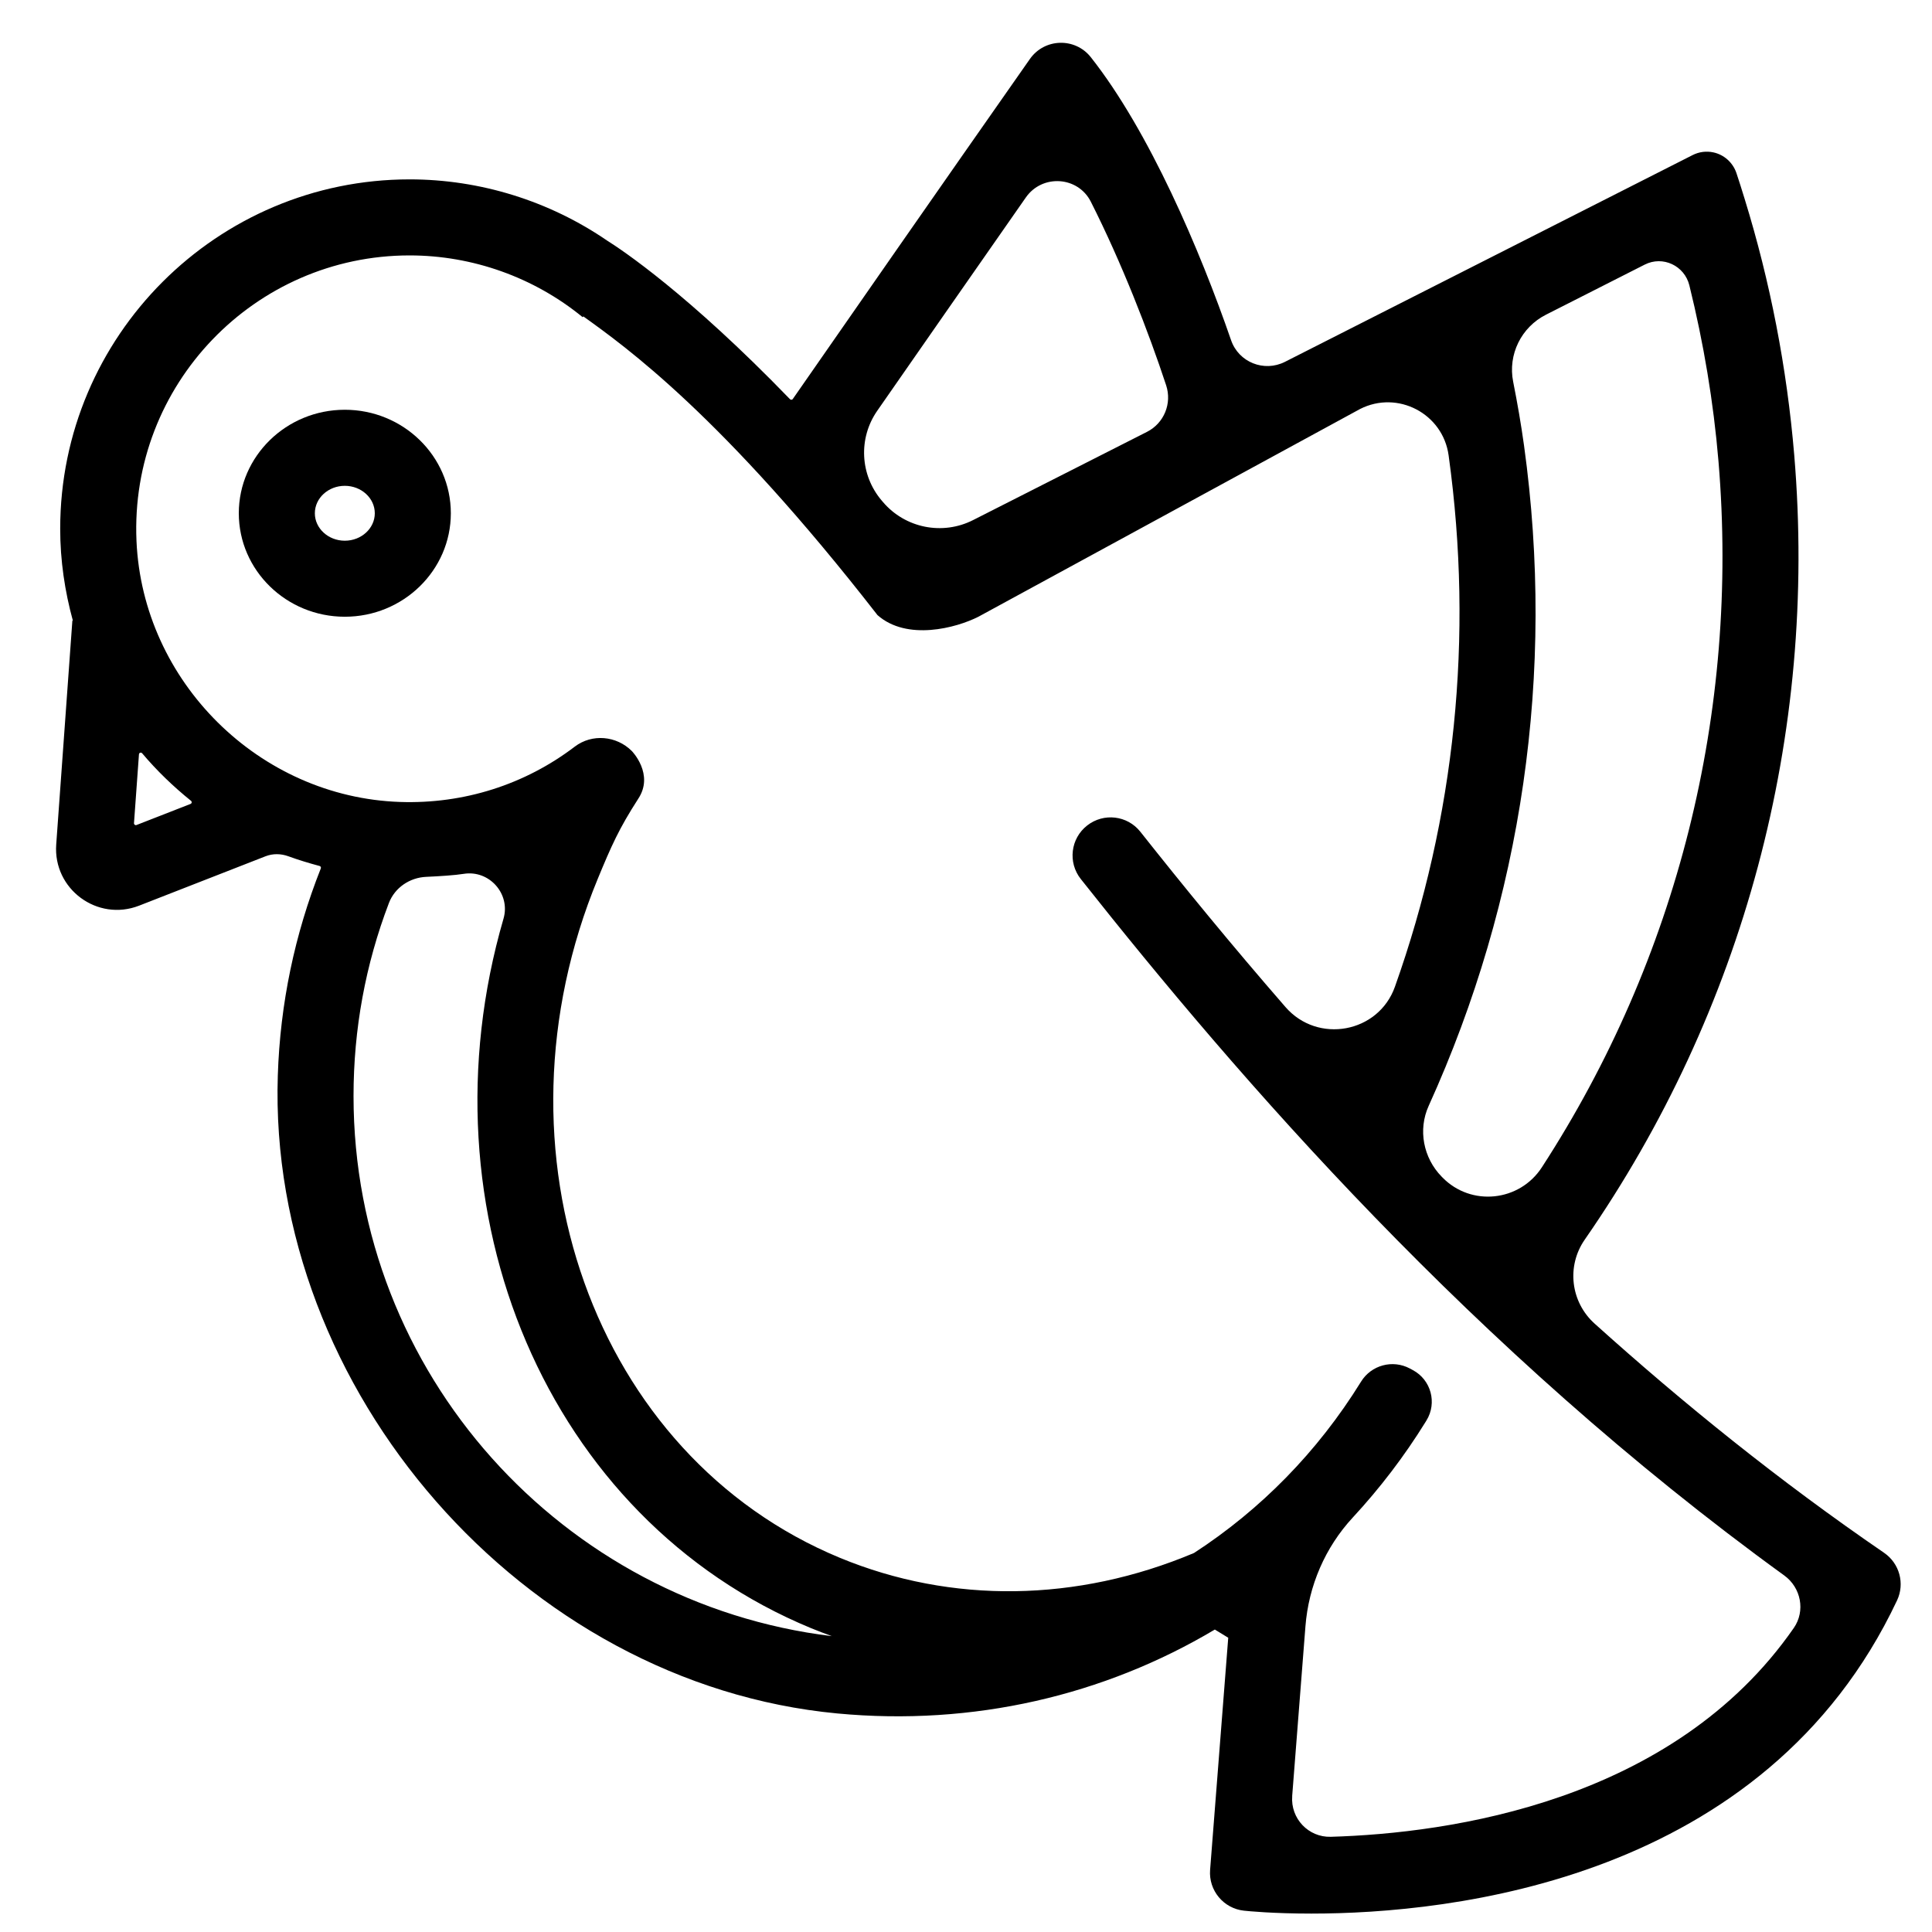 <?xml version="1.0" encoding="UTF-8"?>
<!-- Uploaded to: ICON Repo, www.svgrepo.com, Generator: ICON Repo Mixer Tools -->
<svg width="800px" height="800px" version="1.1" viewBox="144 144 512 512" xmlns="http://www.w3.org/2000/svg">
 <defs>
  <clipPath id="a">
   <path d="m158 155h490v496.9h-490z"/>
  </clipPath>
 </defs>
 <g clip-path="url(#a)">
  <path d="m643.32 555.52c-27.797-19.035-53.352-39.691-76.742-60.758-6.348-5.723-7.481-15.219-2.609-22.242 42.094-60.695 61.746-133.55 55.523-207.92-1.934-23.086-6.359-45.922-13.141-67.879-0.848-2.746-1.465-4.727-2.18-6.856-0.934-2.769-3.25-4.863-6.106-5.481-1.859-0.402-3.805-0.152-5.5 0.711l-108.04 54.797c-5.527 2.801-12.258 0.125-14.277-5.734-8.223-23.816-21.68-55.379-37.16-74.984-4.176-5.297-12.281-5.066-16.152 0.457l-0.004 0.004c-23.348 33.301-50.148 71.844-62.84 90.113-0.176 0.258-0.539 0.25-0.75 0.031-26.957-27.879-44.602-39.613-48.426-42.004-15.34-10.516-33.66-16.238-52.371-16.238-51.055 0-92.594 41.539-92.594 92.594 0 8.438 1.234 16.582 3.359 24.355l-0.133-0.012-4.281 59.328c-0.852 11.84 10.926 20.52 21.98 16.203l33.492-13.082c1.934-0.754 4.066-0.719 6.016-0.012 2.711 0.988 5.492 1.832 8.309 2.586 0.281 0.074 0.43 0.367 0.324 0.641-6.926 17.48-10.777 35.855-11.395 54.855-2.727 83.414 65.164 161.25 148.26 169.09 36.066 3.406 70.754-4.785 100.06-22.234 2.152 1.316 1.402 0.855 3.551 2.172l-4.805 61.523c-0.422 5.438 3.559 10.227 8.977 10.809 1.125 0.121 7.727 0.77 17.852 0.77 36.832 0 120.18-8.641 155.22-82.996 2.106-4.469 0.652-9.809-3.426-12.605zm-117.05-99.477-0.227-0.23c-4.856-4.961-6.301-12.418-3.43-18.746 24.828-54.723 33.594-114.81 25.277-174.95-0.785-5.68-1.77-11.336-2.887-16.965-1.43-7.184 2.144-14.43 8.68-17.746l26.191-13.285c4.793-2.43 10.535 0.281 11.824 5.496 3.773 15.277 6.398 30.887 7.719 46.652 5.57 66.543-10.953 131.81-46.801 187.07-5.918 9.129-18.746 10.473-26.348 2.703zm-93.191-258.59c8.195 16.207 15.285 34.465 19.961 48.648 1.586 4.816-0.543 10.039-5.066 12.34-11.203 5.684-32.172 16.32-46.098 23.387-8.121 4.121-18.008 2.133-23.902-4.812l-0.324-0.379c-5.738-6.758-6.231-16.496-1.176-23.773 10-14.383 24.516-35.25 39.387-56.539 4.348-6.223 13.797-5.637 17.219 1.129zm-253.57 164.69 1.316-18.238c0.031-0.438 0.562-0.609 0.848-0.273 3.891 4.613 8.242 8.805 12.941 12.59 0.293 0.238 0.227 0.691-0.125 0.828l-14.309 5.586c-0.336 0.137-0.699-0.129-0.672-0.492zm58.18 72.324c0-17.746 3.168-34.898 9.383-51.172 1.559-4.074 5.512-6.727 9.871-6.922 3.566-0.16 7.609-0.418 9.957-0.797 6.75-1.078 12.445 5.305 10.535 11.871-22.547 77.492 11.48 159.09 81.477 188.02 1.828 0.754 3.68 1.449 5.527 2.125-71.312-8.66-126.75-69.52-126.75-143.13zm248.75 185.52c0.922-11.812 2.414-30.918 3.512-44.969 0.84-10.766 5.219-20.945 12.555-28.867 7.133-7.703 13.609-16.152 19.285-25.328l0.242-0.395c2.863-4.66 1.203-10.766-3.621-13.34l-0.801-0.43c-4.551-2.422-10.207-0.898-12.918 3.488l-0.051 0.082c-11.488 18.57-26.621 33.887-44.164 45.297-0.031 0.02-0.066 0.039-0.102 0.055-30.945 13.02-64.172 13.504-93.777 1.266-65.258-26.973-94.047-107.71-64.18-179.97 3.613-8.746 5.617-13.27 10.672-21.121 4.402-6.555-1.656-12.727-1.656-12.727-4.062-4.062-10.539-4.644-15.113-1.164-13.184 10.039-29.355 15.234-46.301 14.664-37.312-1.254-68.223-31.871-69.852-69.164-1.809-41.414 31.352-75.676 72.371-75.676 16.695 0 32.988 5.812 45.875 16.375l0.172-0.211c11.125 7.984 36.824 26.277 77.949 79.152 7.82 6.926 20.898 3.41 26.742 0.441l101.16-55.059c9.957-5.047 21.922 1.211 23.453 12.262l0.031 0.227c6.629 47.934 1.684 95.836-14.258 140.63-4.363 12.262-20.445 15.203-28.988 5.387-14.348-16.5-27.191-32.215-38.484-46.48-3.438-4.336-9.723-5.062-14.082-1.652-4.41 3.445-5.168 9.805-1.691 14.191 41.711 52.703 103.98 124.82 186.43 184.57 4.438 3.215 5.648 9.402 2.523 13.906-31.996 46.113-91.27 54.422-122.7 55.344-5.938 0.172-10.688-4.848-10.227-10.777z"/>
 </g>
 <path d="m235.38 252.59c-15.492 0-28.094 12.305-28.094 27.426 0 15.125 12.602 27.426 28.094 27.426 15.492 0 28.098-12.305 28.098-27.426 0-15.121-12.605-27.426-28.098-27.426zm0 34.703c-4.379 0-7.941-3.266-7.941-7.273 0-4.012 3.562-7.273 7.941-7.273 4.379 0 7.945 3.266 7.945 7.273 0 4.008-3.566 7.273-7.945 7.273z"/>
</svg>
